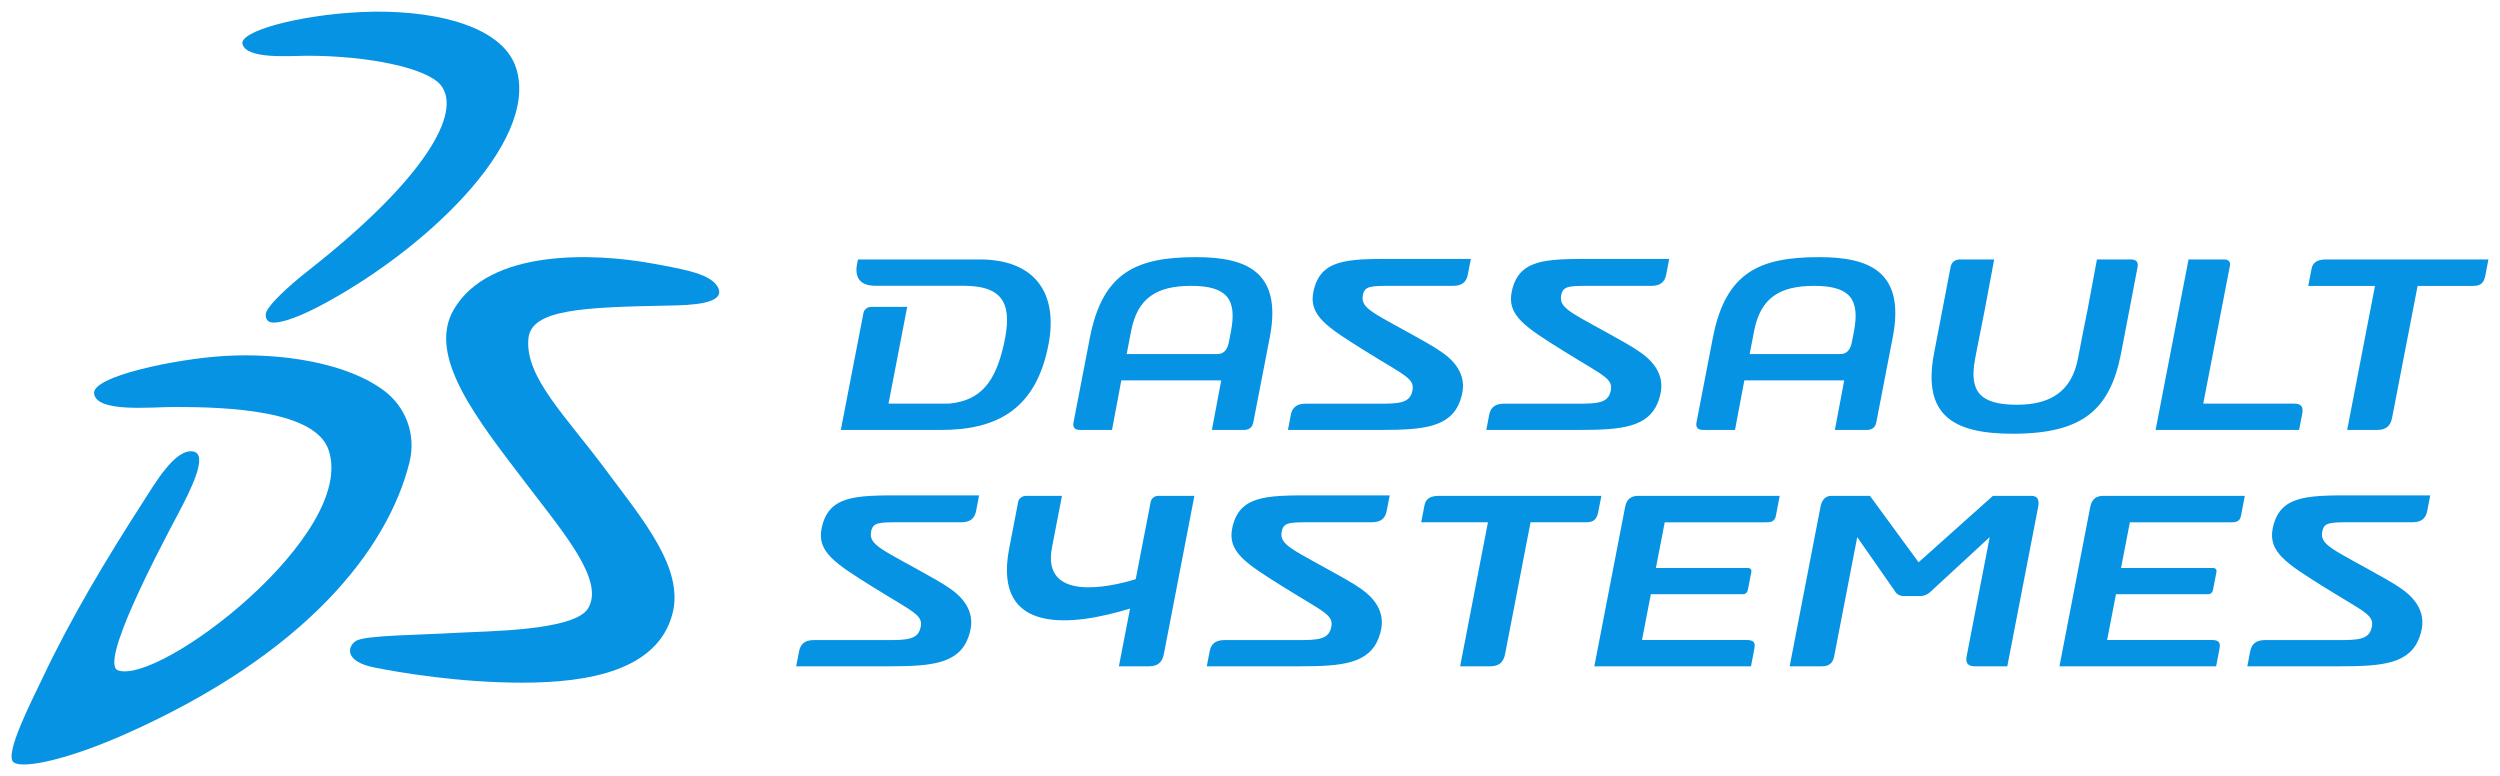<?xml version="1.0" encoding="UTF-8"?>
<svg xmlns="http://www.w3.org/2000/svg" width="306" height="95" viewBox="0 0 306 95" fill="none">
  <path fill-rule="evenodd" clip-rule="evenodd" d="M44.22 1.475C52.114 1.1 61.453 2.791 63.193 8.392C66.045 17.572 51.59 30.958 38.993 37.528C35.906 39.139 34.035 39.581 33.255 39.471C32.51 39.363 32.396 38.621 32.637 38.106C33.087 37.142 35.117 35.175 37.837 33.037C52.016 21.9 56.626 13.73 53.949 10.417C52.232 8.298 45.044 6.824 37.58 6.824C35.554 6.824 30.229 7.297 29.682 5.41C29.237 3.864 36.384 1.848 44.22 1.475Z" fill="#0693E3"></path>
  <path fill-rule="evenodd" clip-rule="evenodd" d="M27.524 43.567C34.292 43.169 42.513 44.357 47.13 47.911C49.426 49.675 51.041 52.924 50.106 56.648C47.441 67.218 37.493 80.006 15.39 89.832C8.362 92.957 2.835 94.153 1.675 93.314C0.428 92.412 4.053 85.438 5.144 83.123C8.673 75.625 13.081 68.324 17.379 61.641C18.962 59.181 21.405 54.916 23.618 55.257C25.599 55.563 23.279 60.096 21.753 62.98C19.188 67.817 12.125 81.255 14.455 82.057C19.606 83.835 43.774 65.344 40.211 55.046C38.559 50.267 28.065 49.812 21.456 49.812C18.451 49.812 11.885 50.526 11.522 48.211C11.13 46.075 21.496 43.925 27.524 43.567Z" fill="#0693E3"></path>
  <path fill-rule="evenodd" clip-rule="evenodd" d="M79.794 32.243C83.857 32.981 87.168 33.553 87.928 35.277C88.781 37.232 84.357 37.35 82.128 37.396C71.441 37.604 64.997 37.815 64.675 41.468C64.255 46.168 69.242 50.901 74.165 57.537C78.664 63.594 83.778 69.57 82.304 75.145C80.467 82.088 72.002 83.557 63.943 83.558C56.223 83.565 48.909 82.32 45.837 81.706C42.01 80.946 42.578 79.045 43.6 78.433C44.737 77.75 51.245 77.734 55.767 77.463C59.488 77.243 70.296 77.249 71.98 74.465C74.047 71.057 68.987 65.223 64.342 59.113C58.545 51.49 52.178 43.621 55.548 37.873C59.908 30.437 72.664 30.947 79.794 32.243Z" fill="#0693E3"></path>
  <path fill-rule="evenodd" clip-rule="evenodd" d="M246.358 53.089C254.941 53.089 258.248 50.136 259.606 43.312L261.64 32.682C261.777 31.971 261.353 31.756 260.816 31.756H256.665L255.525 37.872L254.872 41.127L254.328 43.955C253.568 47.807 251.089 49.543 246.885 49.543C242.261 49.543 241.023 47.85 241.747 43.955C241.747 43.955 241.925 42.982 241.986 42.69L242.943 37.872L244.086 31.756H239.933C239.396 31.756 238.89 31.971 238.753 32.682L236.713 43.312C235.32 50.808 239.029 53.089 246.358 53.089ZM100.575 64.618C99.954 67.554 102.238 68.973 106.878 71.87C111.95 75.035 113.11 75.277 112.643 76.946C112.269 78.29 110.938 78.346 108.654 78.346H99.615C98.589 78.346 97.992 78.77 97.814 79.693L97.451 81.555H108.847C114.063 81.555 117.332 81.23 118.519 78.025C119.095 76.462 119.089 74.846 117.682 73.249C116.965 72.436 115.907 71.723 114.448 70.895C107.934 67.193 106.233 66.764 106.645 64.97C106.877 63.962 107.57 63.925 110.02 63.925H117.66C118.691 63.925 119.287 63.501 119.466 62.578L119.842 60.633H110.173C104.697 60.633 101.408 60.666 100.575 64.618ZM150.829 64.618C150.211 67.554 152.495 68.973 157.132 71.87C162.21 75.035 163.369 75.277 162.898 76.946C162.522 78.29 161.192 78.346 158.909 78.346H149.872C148.845 78.346 148.248 78.77 148.069 79.693L147.71 81.555H159.105C164.321 81.555 167.588 81.23 168.773 78.025C169.356 76.462 169.349 74.846 167.942 73.249C167.22 72.436 166.165 71.723 164.701 70.895C158.19 67.193 156.491 66.764 156.902 64.97C157.132 63.962 157.825 63.925 160.276 63.925H167.921C168.946 63.925 169.544 63.501 169.721 62.578L170.1 60.633H160.43C154.953 60.633 151.666 60.666 150.829 64.618ZM278.192 64.618C277.575 67.554 279.859 68.973 284.491 71.87C289.57 75.035 290.73 75.277 290.258 76.946C289.886 78.29 288.556 78.346 286.273 78.346H277.234C276.207 78.346 275.61 78.77 275.431 79.693L275.072 81.555H286.469C291.682 81.555 294.949 81.23 296.136 78.025C296.716 76.462 296.709 74.846 295.301 73.249C294.584 72.436 293.525 71.723 292.063 70.895C285.553 67.193 283.85 66.764 284.264 64.97C284.491 63.962 285.19 63.925 287.64 63.925H295.283C296.308 63.925 296.904 63.501 297.083 62.578L297.462 60.633H287.795C282.317 60.633 279.029 60.666 278.192 64.618ZM202.989 49.093C203.566 47.528 203.561 45.91 202.151 44.316C201.434 43.502 200.377 42.791 198.913 41.956C192.402 38.254 190.702 37.831 191.111 36.037C191.343 35.031 192.039 34.989 194.491 34.989H202.129C203.159 34.989 203.756 34.566 203.936 33.647L204.31 31.692H194.641C189.164 31.692 185.877 31.724 185.038 35.684C184.423 38.616 186.707 40.039 191.343 42.937C196.418 46.101 197.575 46.342 197.112 48.014C196.734 49.358 195.405 49.411 193.123 49.411H184.086C183.056 49.411 182.458 49.836 182.28 50.758L181.923 52.624H193.317C198.53 52.624 201.802 52.3 202.989 49.093ZM178.709 49.093C179.286 47.528 179.281 45.91 177.876 44.316C177.155 43.502 176.097 42.791 174.636 41.956C168.121 38.254 166.423 37.831 166.836 36.037C167.065 35.031 167.757 34.989 170.214 34.989H177.85C178.88 34.989 179.478 34.566 179.653 33.647L180.035 31.692H170.363C164.886 31.692 161.599 31.724 160.764 35.684C160.144 38.616 162.43 40.039 167.065 42.937C172.139 46.101 173.299 46.342 172.833 48.014C172.461 49.358 171.128 49.411 168.841 49.411H159.81C158.778 49.411 158.184 49.836 158.001 50.758L157.643 52.624H169.04C174.255 52.624 177.522 52.3 178.709 49.093ZM284.699 31.756C283.67 31.756 283.09 32.109 282.936 32.889L282.528 34.995H290.699L287.293 52.625H290.957C291.988 52.625 292.588 52.2 292.791 51.14L295.915 34.995H302.734C303.701 34.995 304.04 34.566 304.207 33.716L304.583 31.756H284.699ZM106.666 37.558C106.152 37.558 105.764 37.91 105.696 38.264L102.917 52.624H115.21C122.094 52.624 126.866 50.053 128.356 42.056C129.466 36.104 126.901 31.755 119.887 31.755H105.02C105.02 31.755 104.988 31.903 104.959 32.025C104.624 33.429 104.8 34.979 107.15 34.979H117.956C123.155 34.979 123.898 37.593 122.859 42.197C121.839 46.718 120.06 49.046 116.158 49.402H108.755L111.042 37.557L106.666 37.558ZM281.787 50.671C281.964 49.758 281.645 49.403 280.811 49.403H269.678L272.955 32.462C273.021 32.109 272.766 31.756 272.319 31.756H267.878L263.844 52.625H281.408L281.787 50.671ZM248.638 60.691H243.937L234.836 68.824L228.882 60.691H224.184C223.413 60.691 222.989 61.184 222.829 62.034L219.054 81.555H223.044C223.881 81.555 224.348 81.133 224.498 80.354L227.326 65.743L231.911 72.322C232.046 72.602 232.43 72.957 233.006 72.957H235.07C235.649 72.957 236.165 72.602 236.413 72.322L243.54 65.743L240.713 80.354C240.563 81.133 240.867 81.555 241.707 81.555H245.693L249.473 62.034C249.632 61.184 249.411 60.691 248.638 60.691ZM198.918 62.034L195.146 81.555H214.319L214.722 79.469C214.89 78.616 214.683 78.334 213.717 78.334H200.981L202.062 72.734H213.321C213.644 72.734 213.876 72.524 213.933 72.238L214.363 70.016C214.416 69.736 214.263 69.521 213.944 69.521H202.681L203.764 63.93H216.055C216.634 63.93 217.21 63.93 217.366 63.151L217.836 60.691H200.529C199.629 60.691 199.095 61.111 198.918 62.034ZM255.85 62.034L252.076 81.555H271.255L271.654 79.469C271.82 78.616 271.616 78.334 270.653 78.334H257.913L258.996 72.734H270.254C270.577 72.734 270.812 72.524 270.863 72.238L271.295 70.016C271.35 69.736 271.193 69.521 270.877 69.521H259.615L260.695 63.93H272.986C273.568 63.93 274.143 63.93 274.293 63.151L274.769 60.691H257.462C256.56 60.691 256.032 61.111 255.85 62.034ZM140.852 61.395L139.011 70.894C135.796 71.888 127.465 73.704 128.766 66.986L129.984 60.691H125.605C125.089 60.691 124.699 61.039 124.63 61.395L123.526 67.126C121.419 78.02 131.679 76.532 138.32 74.484L136.952 81.555H140.617C141.648 81.555 142.244 81.133 142.453 80.073L146.194 60.691H141.758C141.308 60.691 140.918 61.039 140.852 61.395ZM195.627 62.648L196.009 60.692H176.128C175.098 60.692 174.514 61.042 174.363 61.821L173.954 63.925H182.124L178.72 81.555H182.386C183.413 81.555 184.008 81.133 184.22 80.073L187.339 63.925H194.16C195.125 63.925 195.464 63.5 195.627 62.648ZM138.447 40.527C139.226 36.462 141.584 34.99 145.79 34.99C150.235 34.99 151.401 36.667 150.677 40.527C150.677 40.527 150.495 41.492 150.433 41.782C150.346 42.215 150.149 43.336 148.996 43.336H137.906L138.447 40.527ZM132.185 52.624H136.109L137.251 46.557H149.477L148.336 52.624H152.261C152.777 52.624 153.268 52.411 153.403 51.703L155.444 41.166C156.941 33.171 152.452 31.474 146.402 31.474C139.152 31.474 135.015 33.303 133.435 41.166L131.397 51.703C131.261 52.411 131.668 52.624 132.185 52.624ZM214.701 40.527C215.483 36.462 217.836 34.99 222.043 34.99C226.49 34.99 227.652 36.667 226.932 40.527C226.932 40.527 226.751 41.492 226.686 41.782C226.599 42.215 226.402 43.336 225.251 43.336H214.158L214.701 40.527ZM208.439 52.624H212.364L213.508 46.557H225.731L224.588 52.624H228.515C229.031 52.624 229.522 52.411 229.658 51.703L231.695 41.166C233.198 33.171 228.708 31.474 222.656 31.474C215.405 31.474 211.268 33.303 209.687 41.166L207.65 51.703C207.516 52.411 207.92 52.624 208.439 52.624Z" fill="#0693E3"></path>
</svg>
